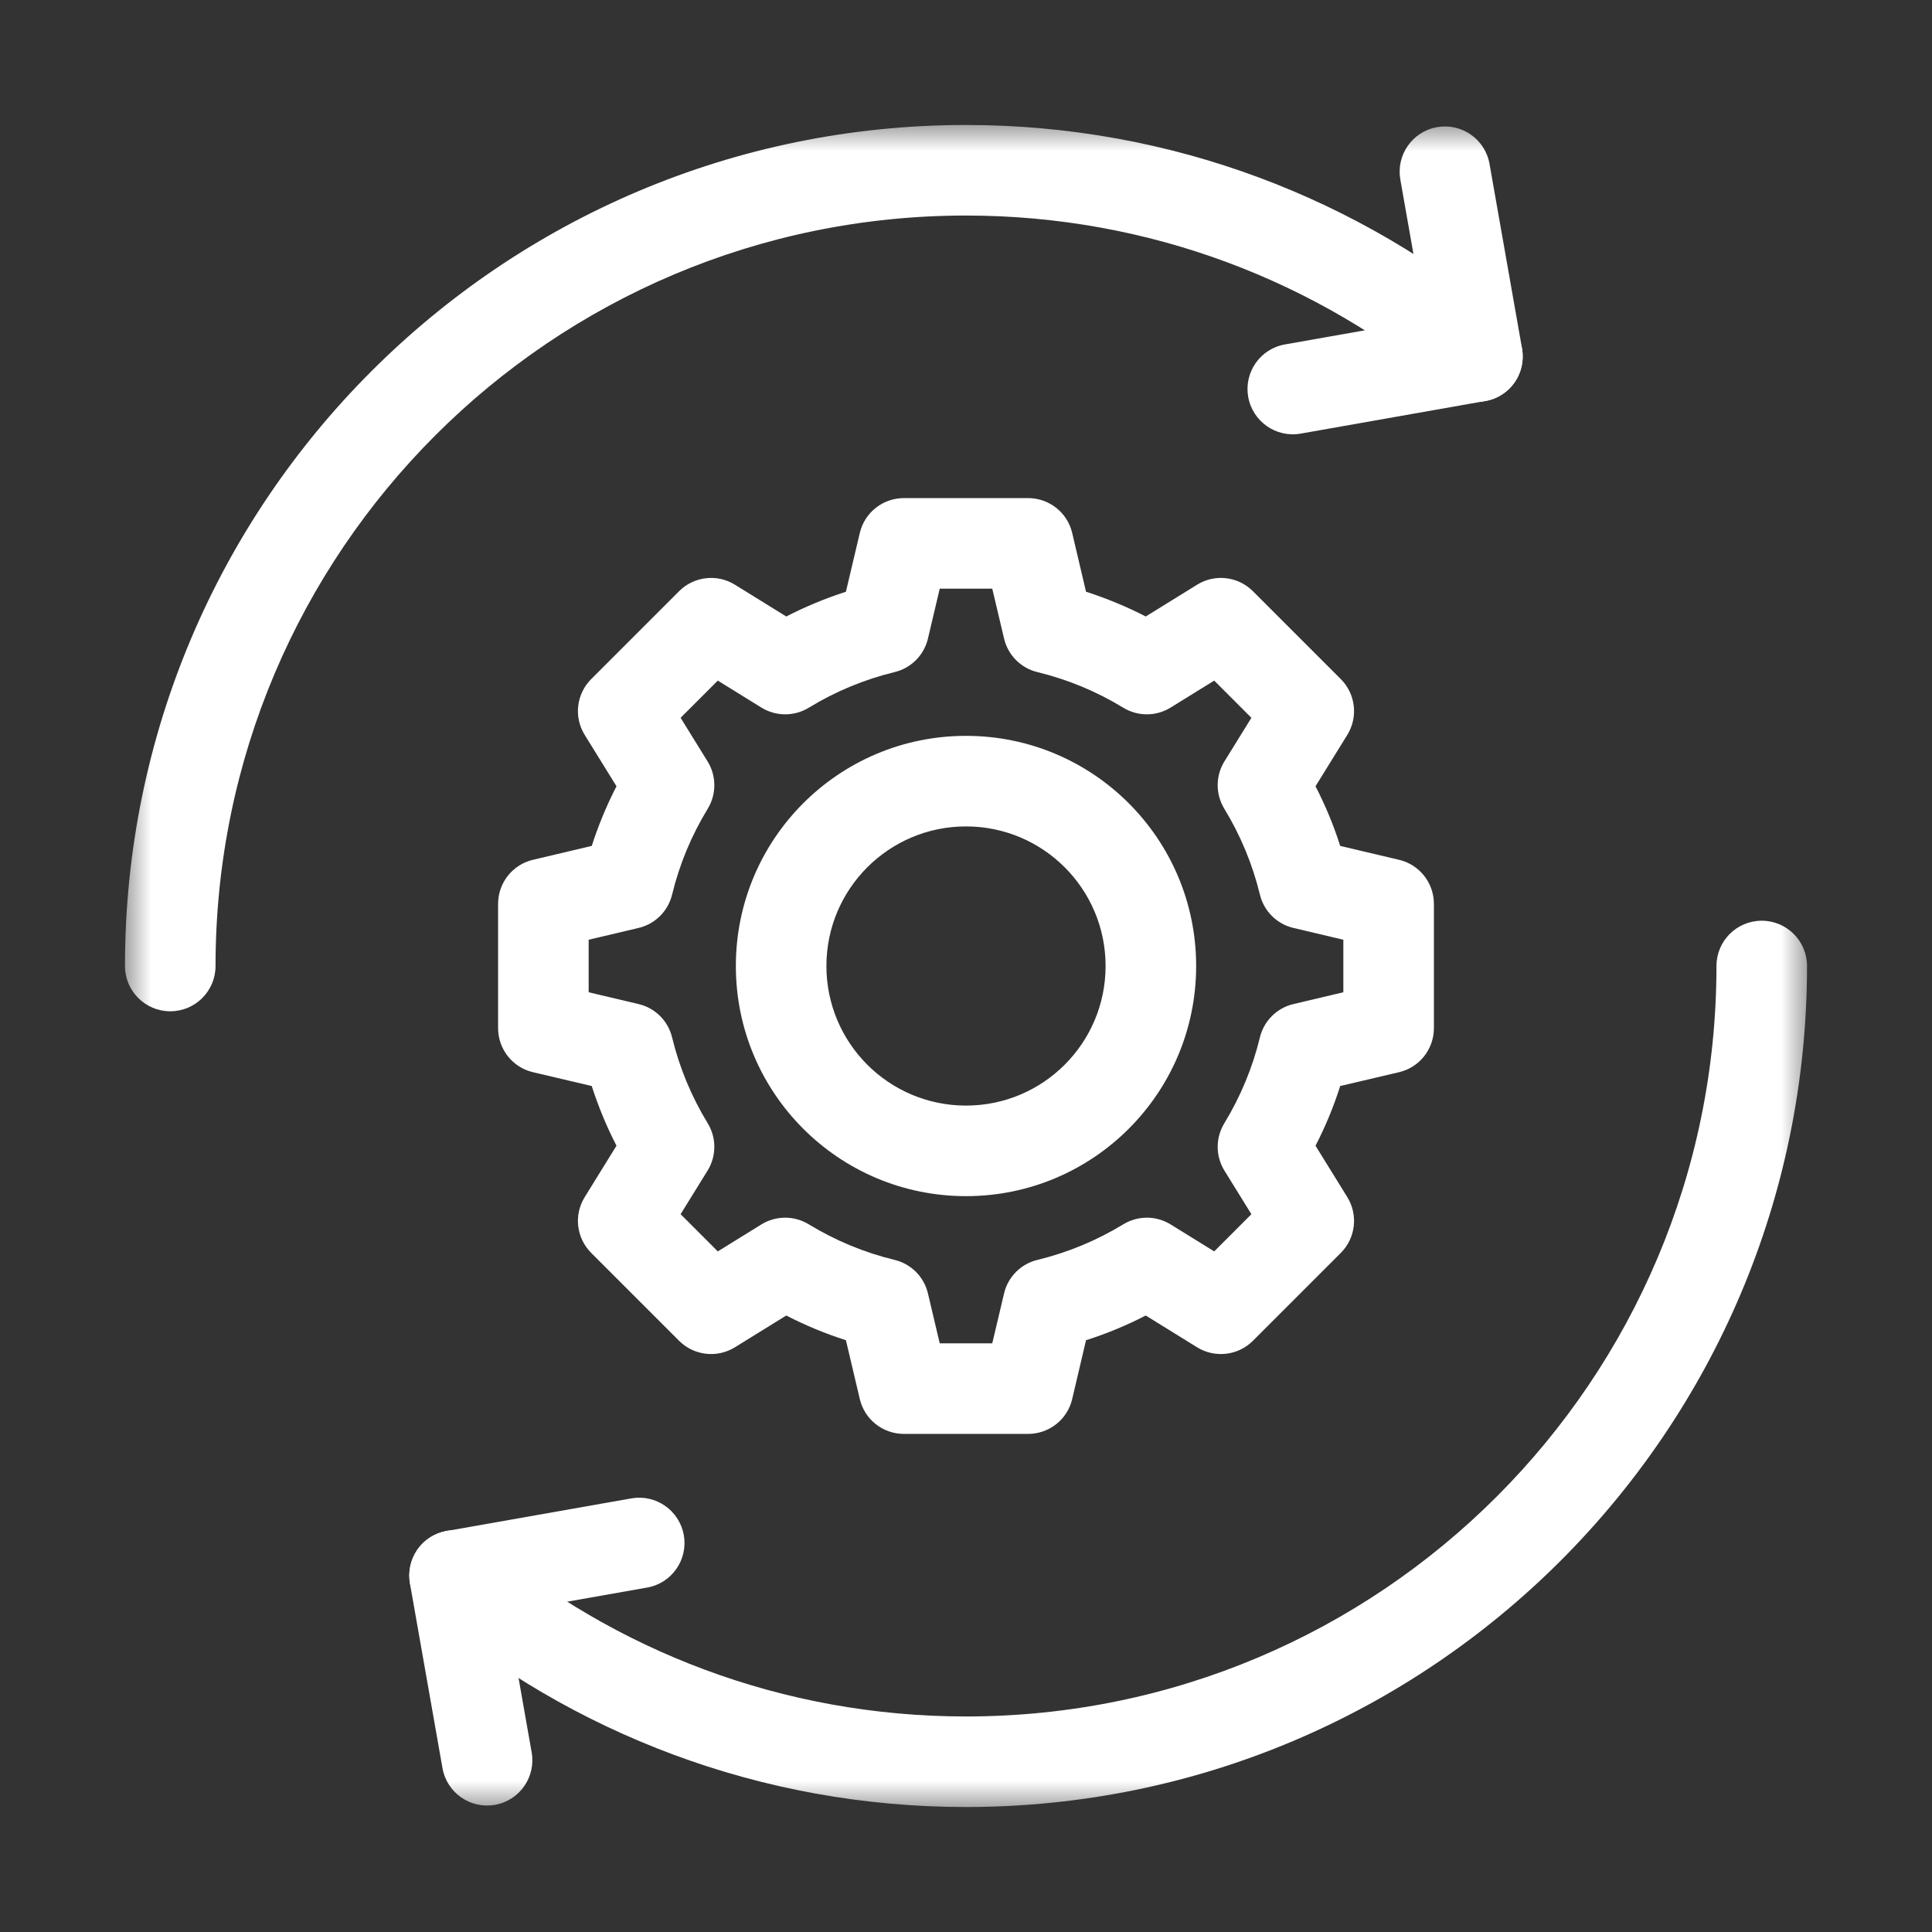 <svg width="32" height="32" viewBox="0 0 32 32" fill="none" xmlns="http://www.w3.org/2000/svg">
<rect x="0" y="0" width="32" height="32" fill="#333333" stroke="none"/>
<mask id="mask0_235_13956" style="mask-type:luminance" maskUnits="userSpaceOnUse" x="2" y="2" width="28" height="28">
<path d="M29.3 29.3V2.7H2.7V29.3H29.3Z" fill="white" stroke="white" stroke-width="1.4"/>
</mask>
<g mask="url(#mask0_235_13956)">
<path fill-rule="evenodd" clip-rule="evenodd" d="M14.241 23.172C14.32 23.511 14.623 23.75 14.971 23.75H17.029C17.377 23.75 17.68 23.511 17.759 23.172L17.988 22.198C18.329 22.09 18.659 21.953 18.977 21.789L19.827 22.315C20.123 22.498 20.506 22.454 20.752 22.208L22.208 20.752C22.454 20.506 22.498 20.123 22.315 19.827L21.789 18.977C21.953 18.659 22.09 18.329 22.198 17.988L23.172 17.759C23.511 17.68 23.75 17.377 23.75 17.029V14.971C23.75 14.623 23.511 14.32 23.172 14.241L22.198 14.011C22.09 13.671 21.953 13.341 21.789 13.023L22.315 12.173C22.498 11.877 22.454 11.494 22.208 11.248L20.752 9.792C20.506 9.546 20.123 9.501 19.827 9.685L18.977 10.211C18.659 10.047 18.329 9.911 17.988 9.801L17.759 8.828C17.68 8.489 17.377 8.25 17.029 8.25H14.971C14.623 8.25 14.32 8.489 14.241 8.828L14.011 9.801C13.671 9.911 13.341 10.047 13.023 10.211L12.173 9.685C11.877 9.501 11.494 9.546 11.248 9.792L9.792 11.248C9.546 11.494 9.501 11.877 9.685 12.173L10.211 13.023C10.047 13.341 9.911 13.671 9.801 14.011L8.828 14.241C8.489 14.32 8.25 14.623 8.25 14.971V17.029C8.25 17.377 8.489 17.68 8.828 17.759L9.801 17.988C9.911 18.329 10.047 18.659 10.211 18.977L9.685 19.827C9.501 20.123 9.546 20.506 9.792 20.752L11.248 22.208C11.494 22.454 11.877 22.498 12.173 22.315L13.023 21.789C13.341 21.953 13.671 22.09 14.011 22.198L14.241 23.172ZM15.565 22.25L15.37 21.425C15.306 21.15 15.092 20.934 14.817 20.868C14.315 20.746 13.836 20.547 13.396 20.279C13.154 20.131 12.85 20.132 12.61 20.281L11.889 20.727L11.273 20.111L11.719 19.39C11.868 19.15 11.869 18.846 11.722 18.605C11.453 18.164 11.254 17.685 11.132 17.183C11.066 16.908 10.85 16.694 10.575 16.63L9.75 16.435V15.565L10.575 15.37C10.85 15.306 11.066 15.092 11.132 14.817C11.254 14.315 11.453 13.836 11.722 13.396C11.869 13.154 11.868 12.85 11.719 12.61L11.273 11.889L11.889 11.273L12.61 11.719C12.85 11.868 13.154 11.869 13.396 11.722C13.836 11.453 14.315 11.254 14.817 11.132C15.092 11.066 15.306 10.85 15.37 10.575L15.565 9.75H16.435L16.63 10.575C16.694 10.85 16.908 11.066 17.183 11.132C17.685 11.254 18.164 11.453 18.605 11.722C18.846 11.869 19.15 11.868 19.39 11.719L20.111 11.273L20.727 11.889L20.281 12.61C20.132 12.85 20.131 13.154 20.279 13.396C20.547 13.836 20.746 14.315 20.868 14.817C20.934 15.092 21.15 15.306 21.425 15.37L22.25 15.565V16.435L21.425 16.63C21.15 16.694 20.934 16.908 20.868 17.183C20.746 17.685 20.547 18.164 20.279 18.604C20.131 18.846 20.132 19.15 20.281 19.39L20.727 20.111L20.111 20.727L19.39 20.281C19.15 20.132 18.846 20.131 18.605 20.279C18.164 20.547 17.685 20.746 17.183 20.868C16.908 20.934 16.694 21.15 16.63 21.425L16.435 22.25H15.565ZM12.188 16C12.188 18.106 13.894 19.812 16 19.812C18.106 19.812 19.812 18.106 19.812 16C19.812 13.894 18.106 12.188 16 12.188C13.894 12.188 12.188 13.894 12.188 16ZM16 18.312C14.723 18.312 13.688 17.277 13.688 16C13.688 14.723 14.723 13.688 16 13.688C17.277 13.688 18.312 14.723 18.312 16C18.312 17.277 17.277 18.312 16 18.312Z" fill="white"/>
<path fill-rule="evenodd" clip-rule="evenodd" d="M20.674 6.573C20.746 6.981 21.135 7.254 21.543 7.182L24.602 6.642C24.798 6.608 24.972 6.497 25.086 6.334C25.2 6.171 25.245 5.969 25.21 5.774L24.671 2.714C24.599 2.306 24.21 2.034 23.802 2.106C23.394 2.178 23.122 2.567 23.194 2.975L23.603 5.295L21.282 5.705C20.874 5.777 20.602 6.166 20.674 6.573Z" fill="white"/>
<path fill-rule="evenodd" clip-rule="evenodd" d="M8.198 29.894C8.606 29.822 8.878 29.433 8.806 29.025L8.397 26.705L10.718 26.295C11.126 26.224 11.398 25.834 11.326 25.427C11.254 25.019 10.865 24.746 10.457 24.818L7.398 25.358C7.202 25.392 7.028 25.503 6.914 25.666C6.8 25.829 6.755 26.031 6.79 26.227L7.329 29.286C7.401 29.694 7.79 29.966 8.198 29.894Z" fill="white"/>
<path fill-rule="evenodd" clip-rule="evenodd" d="M2.82 16.75C3.235 16.75 3.57 16.414 3.57 16C3.57 9.135 9.135 3.57 16 3.57C19.043 3.57 21.827 4.664 23.988 6.48C24.305 6.746 24.778 6.705 25.045 6.388C25.311 6.071 25.27 5.597 24.953 5.331C22.532 3.298 19.409 2.07 16 2.07C8.307 2.07 2.07 8.307 2.07 16C2.07 16.414 2.406 16.75 2.82 16.75Z" fill="white"/>
<path fill-rule="evenodd" clip-rule="evenodd" d="M16 28.43C12.957 28.43 10.173 27.336 8.012 25.52C7.695 25.254 7.222 25.295 6.955 25.612C6.689 25.93 6.73 26.403 7.047 26.669C9.468 28.702 12.591 29.93 16 29.93C23.693 29.93 29.93 23.693 29.93 16C29.93 15.586 29.594 15.25 29.18 15.25C28.765 15.25 28.43 15.586 28.43 16C28.43 22.865 22.865 28.43 16 28.43Z" fill="white"/>
</g>
</svg>
